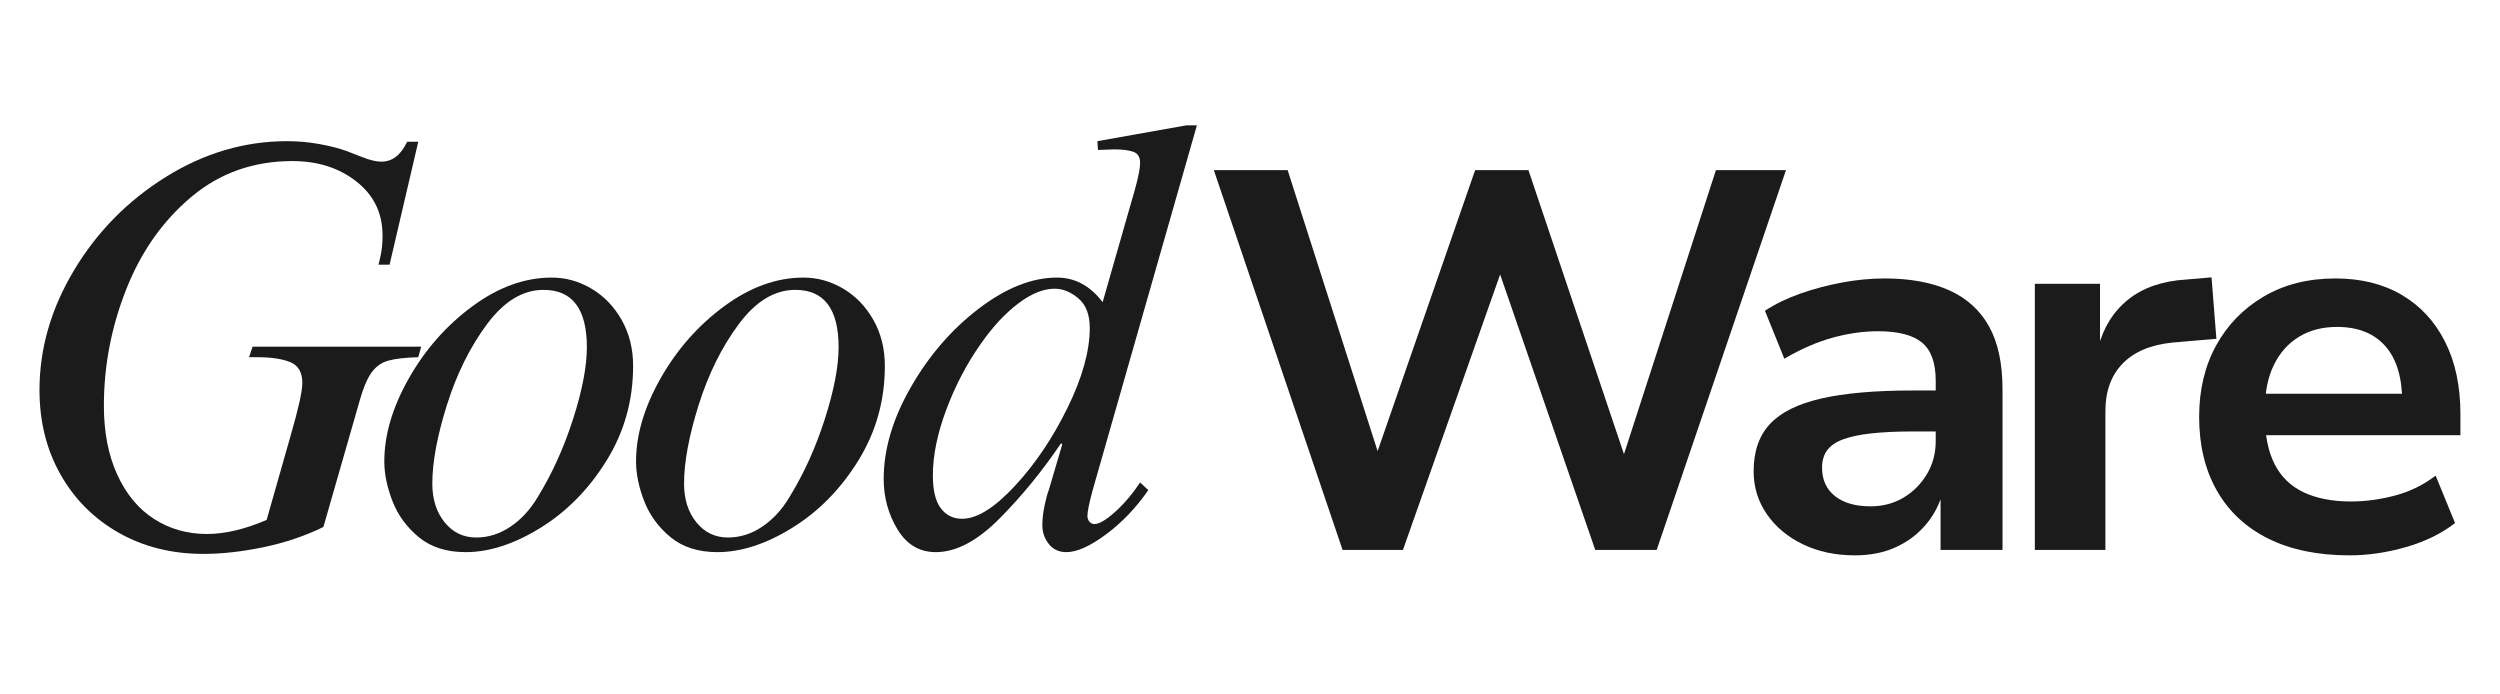 <svg version="1.0" preserveAspectRatio="xMidYMid meet" height="1920" viewBox="0 0 5184 1440" zoomAndPan="magnify" width="6912" xmlns:xlink="http://www.w3.org/1999/xlink" xmlns="http://www.w3.org/2000/svg"><defs><g></g><clipPath id="4e3d92a3ef"><rect height="1190" y="0" width="2508" x="0"></rect></clipPath><clipPath id="fd4e5fdfbc"><rect height="1428" y="0" width="2652" x="0"></rect></clipPath></defs><g transform="matrix(1, 0, 0, 1, 0, 250)"><g clip-path="url(#4e3d92a3ef)"><g fill-opacity="1" fill="#1b1b1b"><g transform="translate(-34.664, 880.35)"><g><path d="M 630.031 -837.625 C 652.695 -837.625 675.156 -835.598 697.406 -831.547 C 719.664 -827.504 738.484 -822.648 753.859 -816.984 C 760.336 -814.555 771.266 -810.305 786.641 -804.234 C 802.016 -798.172 814.961 -795.141 825.484 -795.141 C 848.141 -795.141 865.941 -808.895 878.891 -836.406 L 901.969 -836.406 L 842.484 -581.469 L 819.406 -581.469 C 820.219 -583.906 821.836 -590.785 824.266 -602.109 C 826.691 -613.441 827.906 -626.797 827.906 -642.172 C 827.906 -688.305 809.898 -725.535 773.891 -753.859 C 737.879 -782.18 693.566 -796.344 640.953 -796.344 C 560.023 -796.344 490.023 -771.457 430.953 -721.688 C 371.879 -671.914 326.961 -607.984 296.203 -529.891 C 265.453 -451.797 250.078 -371.473 250.078 -288.922 C 250.078 -233.891 259.383 -186.141 278 -145.672 C 296.613 -105.211 322.102 -74.66 354.469 -54.016 C 386.844 -33.379 423.266 -23.062 463.734 -23.062 C 500.953 -23.062 542.223 -32.773 587.547 -52.203 L 637.312 -227.016 C 653.5 -282.859 661.594 -319.273 661.594 -336.266 C 661.594 -358.117 653.297 -372.484 636.703 -379.359 C 620.117 -386.242 596.852 -389.688 566.906 -389.688 L 551.125 -389.688 L 558.406 -411.531 L 908.031 -411.531 L 901.969 -389.688 C 874.445 -388.875 853.602 -386.441 839.438 -382.391 C 825.281 -378.348 813.75 -370.055 804.844 -357.516 C 795.938 -344.973 787.844 -325.75 780.562 -299.844 L 705.297 -37.641 C 667.266 -19.023 625.988 -5.066 581.469 4.234 C 536.957 13.547 495.285 18.203 456.453 18.203 C 390.898 18.203 332.426 3.633 281.031 -25.5 C 229.645 -54.633 189.383 -94.895 160.25 -146.281 C 131.113 -197.676 116.547 -256.148 116.547 -321.703 C 116.547 -407.484 140.422 -490.227 188.172 -569.938 C 235.922 -649.656 299.453 -714.195 378.766 -763.562 C 458.078 -812.938 541.832 -837.625 630.031 -837.625 Z M 630.031 -837.625"></path></g></g></g><g fill-opacity="1" fill="#1b1b1b"><g transform="translate(753.201, 880.35)"><g><path d="M 390.891 -554.766 C 420.023 -554.766 447.539 -547.078 473.438 -531.703 C 499.332 -516.336 520.172 -494.691 535.953 -466.766 C 551.734 -438.848 559.625 -407.082 559.625 -371.469 C 559.625 -300.25 541.414 -235.098 505 -176.016 C 468.582 -116.941 423.062 -70.41 368.438 -36.422 C 313.812 -2.43 261.812 14.562 212.438 14.562 C 172.781 14.562 140.406 4.242 115.312 -16.391 C 90.227 -37.023 72.02 -61.91 60.688 -91.047 C 49.363 -120.18 43.703 -147.695 43.703 -173.594 C 43.703 -228.625 60.695 -286.082 94.688 -345.969 C 128.676 -405.863 172.582 -455.633 226.406 -495.281 C 280.227 -534.938 335.055 -554.766 390.891 -554.766 Z M 143.25 -127.469 C 143.25 -95.094 151.742 -68.383 168.734 -47.344 C 185.734 -26.301 207.586 -15.781 234.297 -15.781 C 259.379 -15.781 283.051 -23.266 305.312 -38.234 C 327.57 -53.211 346.391 -73.648 361.766 -99.547 C 391.703 -148.109 416.18 -202.129 435.203 -261.609 C 454.223 -321.098 463.734 -370.672 463.734 -410.328 C 463.734 -489.629 433.789 -529.281 373.906 -529.281 C 331.008 -529.281 291.957 -505.609 256.75 -458.266 C 221.551 -410.922 193.832 -355.078 173.594 -290.734 C 153.363 -226.398 143.25 -171.977 143.25 -127.469 Z M 143.25 -127.469"></path></g></g></g><g fill-opacity="1" fill="#1b1b1b"><g transform="translate(1275.207, 880.35)"><g><path d="M 390.891 -554.766 C 420.023 -554.766 447.539 -547.078 473.438 -531.703 C 499.332 -516.336 520.172 -494.691 535.953 -466.766 C 551.734 -438.848 559.625 -407.082 559.625 -371.469 C 559.625 -300.25 541.414 -235.098 505 -176.016 C 468.582 -116.941 423.062 -70.41 368.438 -36.422 C 313.812 -2.43 261.812 14.562 212.438 14.562 C 172.781 14.562 140.406 4.242 115.312 -16.391 C 90.227 -37.023 72.02 -61.91 60.688 -91.047 C 49.363 -120.18 43.703 -147.695 43.703 -173.594 C 43.703 -228.625 60.695 -286.082 94.688 -345.969 C 128.676 -405.863 172.582 -455.633 226.406 -495.281 C 280.227 -534.938 335.055 -554.766 390.891 -554.766 Z M 143.25 -127.469 C 143.25 -95.094 151.742 -68.383 168.734 -47.344 C 185.734 -26.301 207.586 -15.781 234.297 -15.781 C 259.379 -15.781 283.051 -23.266 305.312 -38.234 C 327.57 -53.211 346.391 -73.648 361.766 -99.547 C 391.703 -148.109 416.18 -202.129 435.203 -261.609 C 454.223 -321.098 463.734 -370.672 463.734 -410.328 C 463.734 -489.629 433.789 -529.281 373.906 -529.281 C 331.008 -529.281 291.957 -505.609 256.75 -458.266 C 221.551 -410.922 193.832 -355.078 173.594 -290.734 C 153.363 -226.398 143.25 -171.977 143.25 -127.469 Z M 143.25 -127.469"></path></g></g></g><g fill-opacity="1" fill="#1b1b1b"><g transform="translate(1797.213, 880.35)"><g><path d="M 468.594 -114.109 C 461.312 -87.398 457.672 -69.598 457.672 -60.703 C 457.672 -55.848 459.082 -51.801 461.906 -48.562 C 464.738 -45.32 468.18 -43.703 472.234 -43.703 C 481.941 -43.703 496.098 -51.992 514.703 -68.578 C 533.316 -85.172 550.719 -105.609 566.906 -129.891 L 583.906 -114.109 C 558.812 -77.691 529.676 -47.141 496.5 -22.453 C 463.32 2.223 435.812 14.562 413.969 14.562 C 398.582 14.562 386.438 8.898 377.531 -2.422 C 368.633 -13.754 364.188 -26.707 364.188 -41.281 C 364.188 -54.227 365.805 -68.188 369.047 -83.156 C 372.285 -98.125 375.117 -108.441 377.547 -114.109 L 405.469 -208.797 L 403.031 -211.234 C 364.188 -153.766 321.695 -101.766 275.562 -55.234 C 229.438 -8.703 185.332 14.562 143.25 14.562 C 109.258 14.562 82.754 -1.219 63.734 -32.781 C 44.711 -64.344 35.203 -99.141 35.203 -137.172 C 35.203 -198.68 54.02 -262.211 91.656 -327.766 C 129.289 -393.328 176.227 -447.551 232.469 -490.438 C 288.719 -533.32 342.742 -554.766 394.547 -554.766 C 431.766 -554.766 463.328 -537.773 489.234 -503.797 L 555.984 -736.859 C 563.266 -762.754 566.906 -781.367 566.906 -792.703 C 566.906 -804.848 562.047 -812.535 552.328 -815.766 C 542.617 -819.004 529.676 -820.625 513.5 -820.625 L 479.516 -819.406 L 478.297 -837.625 L 662.812 -870.406 L 684.656 -870.406 Z M 236.719 -417.609 C 207.582 -376.328 183.707 -330.801 165.094 -281.031 C 146.477 -231.258 137.172 -185.738 137.172 -144.469 C 137.172 -113.707 142.633 -91.039 153.562 -76.469 C 164.488 -61.906 179.258 -54.625 197.875 -54.625 C 228.625 -54.625 265.039 -77.285 307.125 -122.609 C 349.219 -167.93 385.641 -221.953 416.391 -284.672 C 447.141 -347.398 462.516 -402.633 462.516 -450.375 C 462.516 -477.895 454.625 -498.328 438.844 -511.672 C 423.062 -525.023 406.676 -531.703 389.688 -531.703 C 366.219 -531.703 340.926 -521.383 313.812 -500.75 C 286.695 -480.125 261 -452.41 236.719 -417.609 Z M 236.719 -417.609"></path></g></g></g></g></g><g transform="matrix(1, 0, 0, 1, 2469, 12)"><g clip-path="url(#fd4e5fdfbc)"><g fill-opacity="1" fill="#1b1b1b"><g transform="translate(14.494, 1128.397)"><g><path d="M 300.5 0 L 33.516 -787.562 L 186.562 -787.562 L 386.516 -163.094 L 358.594 -163.094 L 575.312 -787.562 L 685.906 -787.562 L 895.922 -163.094 L 872.469 -163.094 L 1074.656 -787.562 L 1219.891 -787.562 L 951.781 0 L 824.422 0 L 620 -592.062 L 634.516 -592.062 L 425.625 0 Z M 300.5 0"></path></g></g></g><g fill-opacity="1" fill="#1b1b1b"><g transform="translate(1110.345, 1128.397)"><g><path d="M 266.984 11.172 C 226.773 11.172 190.844 3.539 159.188 -11.719 C 127.531 -26.988 102.578 -47.844 84.328 -74.281 C 66.086 -100.719 56.969 -130.32 56.969 -163.094 C 56.969 -204.051 68.141 -236.633 90.484 -260.844 C 112.828 -285.051 148.203 -302.738 196.609 -313.906 C 245.016 -325.082 308.316 -330.672 386.516 -330.672 L 452.422 -330.672 L 452.422 -245.766 L 390.984 -245.766 C 355.984 -245.766 326.379 -244.457 302.172 -241.844 C 277.973 -239.238 258.238 -235.145 242.969 -229.562 C 227.707 -223.977 216.535 -216.344 209.453 -206.656 C 202.379 -196.977 198.844 -185.066 198.844 -170.922 C 198.844 -145.598 207.781 -125.859 225.656 -111.703 C 243.531 -97.555 268.109 -90.484 299.391 -90.484 C 324.703 -90.484 347.41 -96.441 367.516 -108.359 C 387.629 -120.273 403.832 -136.473 416.125 -156.953 C 428.414 -177.43 434.562 -200.332 434.562 -225.656 L 434.562 -350.766 C 434.562 -388.004 425.062 -414.441 406.062 -430.078 C 387.07 -445.723 356.727 -453.547 315.031 -453.547 C 284.488 -453.547 253.02 -449.078 220.625 -440.141 C 188.227 -431.203 154.898 -416.68 120.641 -396.578 L 80.438 -496 C 102.031 -510.145 126.602 -522.055 154.156 -531.734 C 181.719 -541.422 210.578 -549.055 240.734 -554.641 C 270.898 -560.223 300.133 -563.016 328.438 -563.016 C 381.312 -563.016 425.992 -554.82 462.484 -538.438 C 498.973 -522.062 526.523 -497.113 545.141 -463.594 C 563.766 -430.082 573.078 -386.52 573.078 -332.906 L 573.078 0 L 444.609 0 L 444.609 -115.062 L 447.953 -115.062 C 440.516 -90.488 428.414 -68.703 411.656 -49.703 C 394.895 -30.711 374.41 -15.816 350.203 -5.016 C 326.004 5.773 298.266 11.172 266.984 11.172 Z M 266.984 11.172"></path></g></g></g><g fill-opacity="1" fill="#1b1b1b"><g transform="translate(1671.115, 1128.397)"><g><path d="M 79.312 0 L 79.312 -551.859 L 214.484 -551.859 L 214.484 -417.797 L 210.016 -417.797 C 221.18 -460.992 242.219 -494.879 273.125 -519.453 C 304.039 -544.035 344.07 -557.812 393.219 -560.781 L 445.734 -565.25 L 455.781 -437.906 L 365.297 -430.094 C 319.867 -425.625 285.238 -411.098 261.406 -386.516 C 237.57 -361.941 225.656 -329.176 225.656 -288.219 L 225.656 0 Z M 79.312 0"></path></g></g></g><g fill-opacity="1" fill="#1b1b1b"><g transform="translate(2041.98, 1128.397)"><g><path d="M 360.828 11.172 C 295.285 11.172 239.238 -0.367 192.688 -23.453 C 146.145 -46.547 110.586 -79.688 86.016 -122.875 C 61.441 -166.07 49.156 -217.086 49.156 -275.922 C 49.156 -331.773 60.883 -381.113 84.344 -423.938 C 107.801 -466.758 140.754 -500.645 183.203 -525.594 C 225.648 -550.539 275.176 -563.016 331.781 -563.016 C 384.656 -563.016 430.457 -551.656 469.188 -528.938 C 507.914 -506.227 537.891 -473.832 559.109 -431.75 C 580.336 -389.676 590.953 -339.598 590.953 -281.516 L 590.953 -237.938 L 165.328 -237.938 L 165.328 -323.969 L 488.172 -323.969 L 470.297 -306.094 C 470.297 -357.477 458.566 -396.391 435.109 -422.828 C 411.648 -449.266 378.32 -462.484 335.125 -462.484 C 304.594 -462.484 278.156 -455.594 255.812 -441.812 C 233.477 -428.039 216.164 -408.492 203.875 -383.172 C 191.582 -357.848 185.438 -326.941 185.438 -290.453 L 185.438 -279.281 C 185.438 -238.32 192.141 -204.617 205.547 -178.172 C 218.953 -151.734 239.062 -132.188 265.875 -119.531 C 292.688 -106.875 325.453 -100.547 364.172 -100.547 C 393.961 -100.547 424.312 -104.641 455.219 -112.828 C 486.125 -121.016 514.238 -134.789 539.562 -154.156 L 579.781 -55.859 C 552.227 -34.254 518.531 -17.68 478.688 -6.141 C 438.844 5.398 399.555 11.172 360.828 11.172 Z M 360.828 11.172"></path></g></g></g></g></g></svg>
